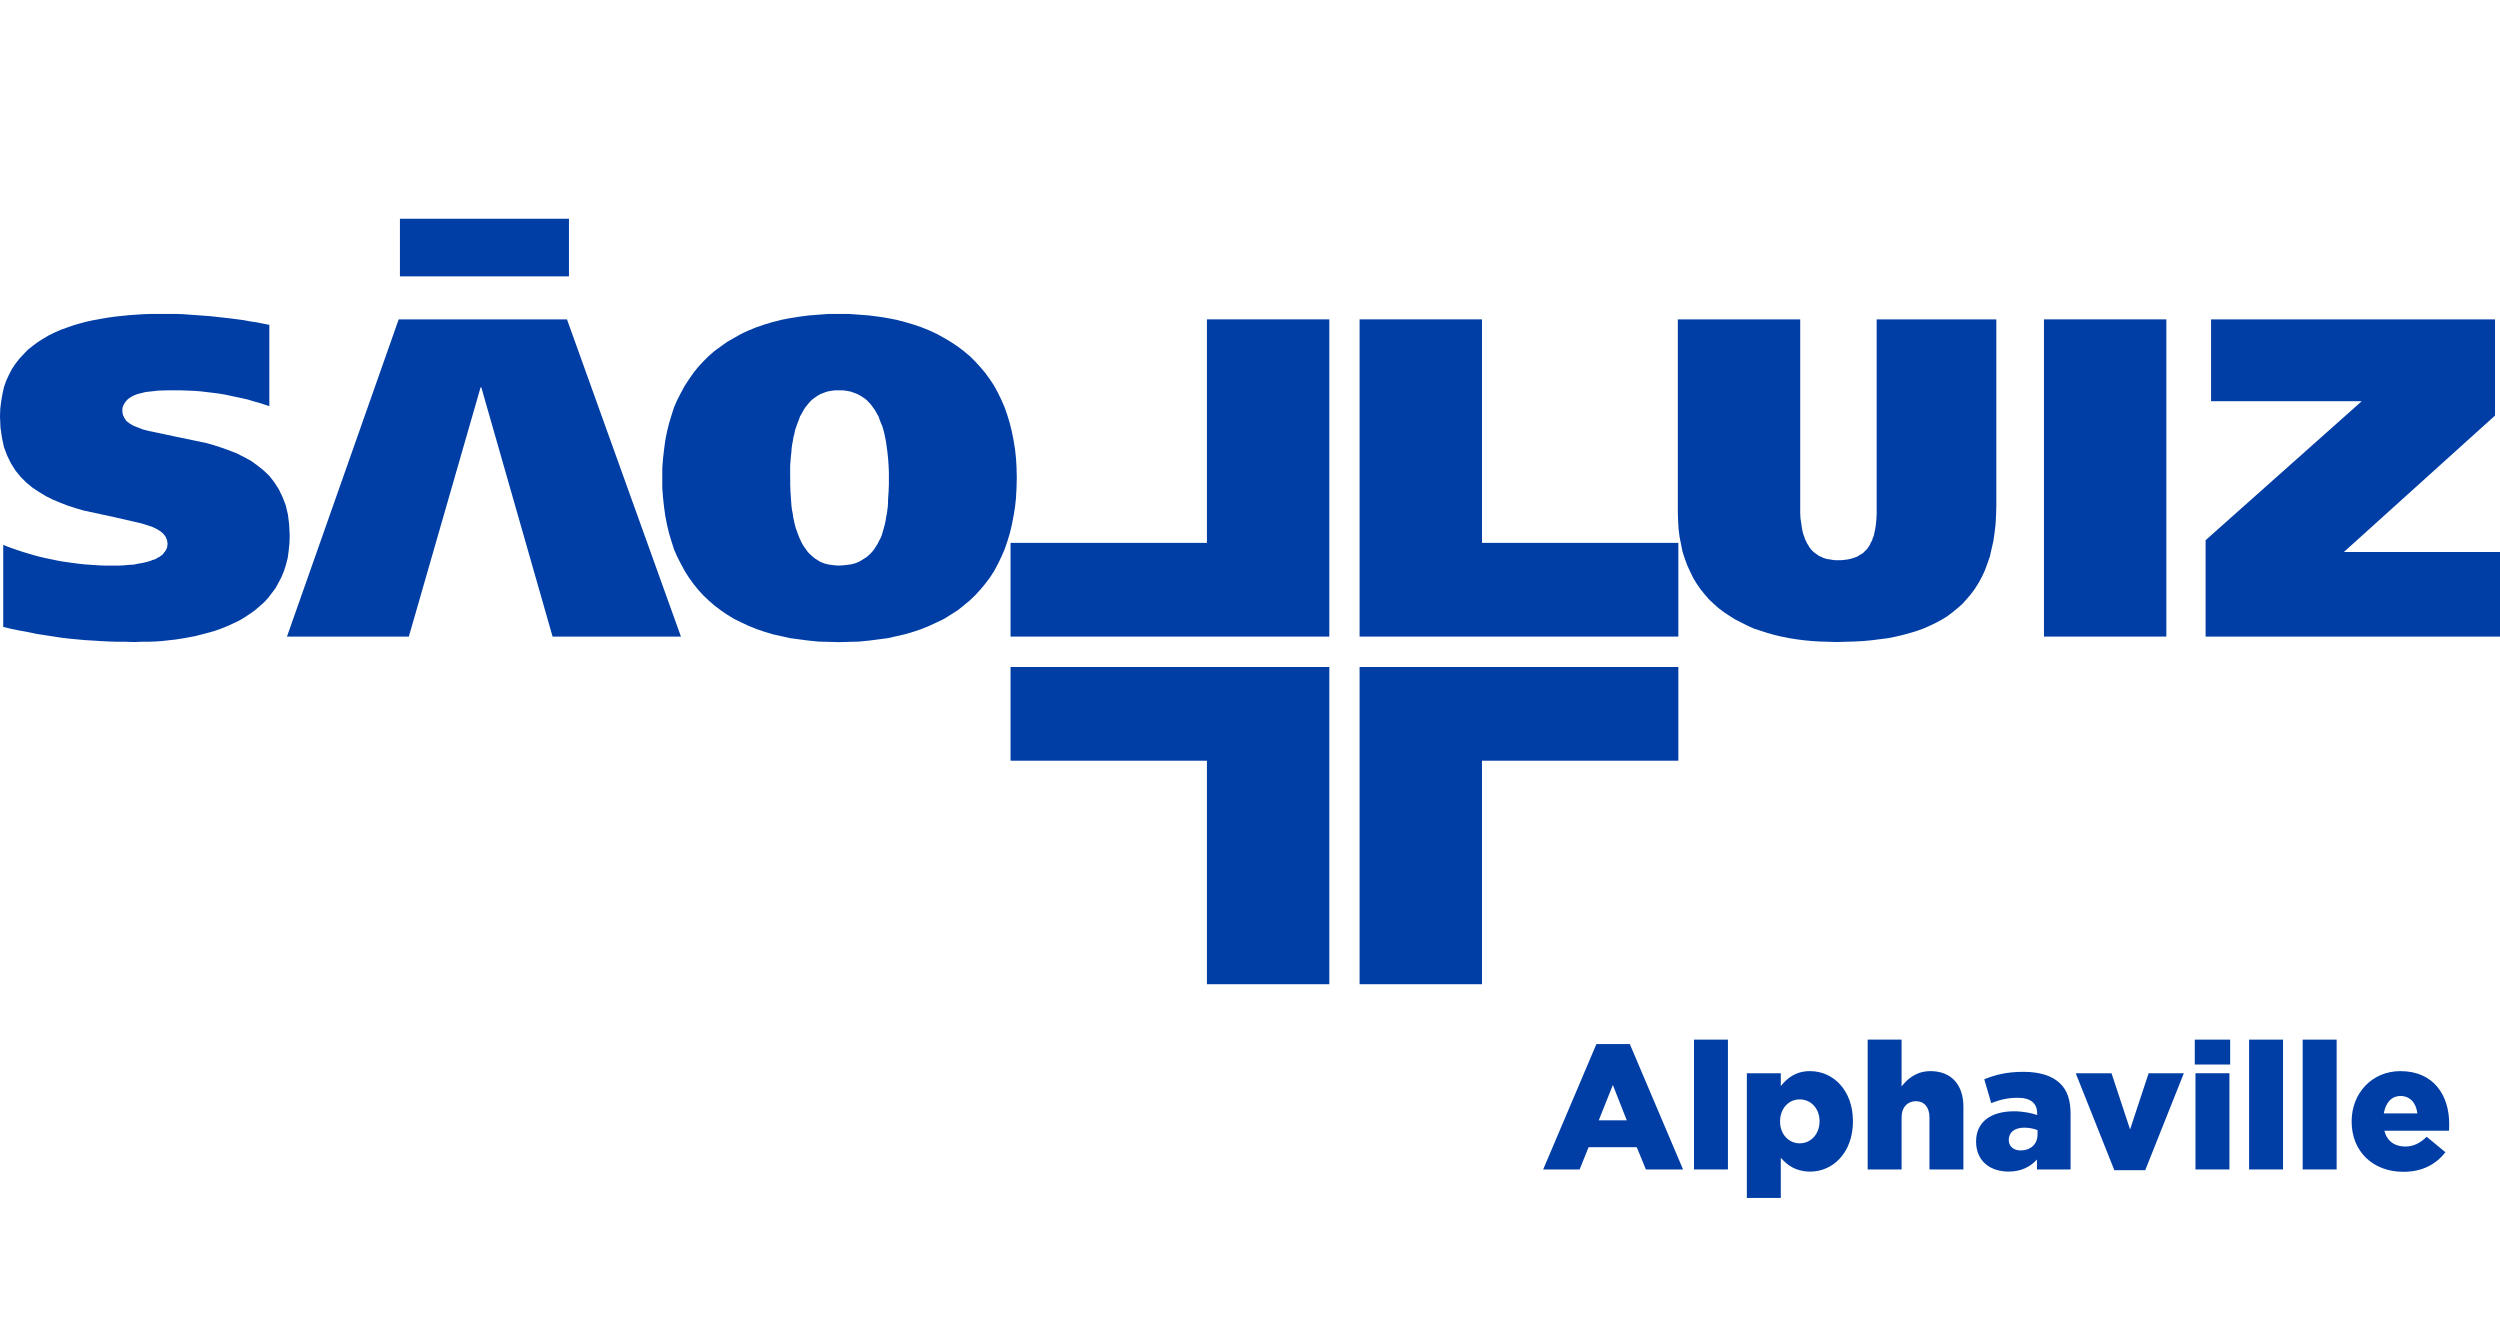 <?xml version="1.0" encoding="UTF-8"?> <svg xmlns="http://www.w3.org/2000/svg" width="240" height="128" viewBox="0 0 240 128" fill="none"><path d="M25.856 31.183L25.236 31.065L24.641 30.943L23.999 30.85L23.38 30.733L22.116 30.567L20.829 30.424L20.183 30.353L19.543 30.304L18.899 30.257L18.228 30.21L17.61 30.163L16.968 30.139H16.349H15.727H15.06H14.393L13.725 30.163L13.06 30.21L12.369 30.257L11.675 30.328L11.009 30.4L10.34 30.493L9.651 30.613L8.984 30.733L8.342 30.872L7.696 31.041L7.054 31.23L6.434 31.444L5.841 31.658L5.244 31.92L4.671 32.203L4.145 32.513L3.622 32.845L3.145 33.201L2.669 33.58L2.262 34.007L1.859 34.435L1.477 34.934L1.143 35.43L0.859 35.978L0.595 36.548L0.382 37.163L0.237 37.806L0.119 38.492L0.025 39.229L0 39.989L0.047 41.057L0.19 42.029L0.382 42.932L0.691 43.741L1.049 44.474L1.477 45.164L1.978 45.779L2.503 46.304L3.098 46.801L3.74 47.228L4.409 47.631L5.076 47.963L5.814 48.273L6.555 48.56L7.291 48.794L8.031 49.01L10.986 49.649L13.559 50.241L14.107 50.41L14.608 50.575L15.013 50.766L15.396 51.001L15.68 51.241L15.896 51.524L16.038 51.858L16.087 52.214L16.062 52.354V52.474L16.015 52.617L15.968 52.735L15.896 52.851L15.823 52.969L15.727 53.067L15.655 53.185L15.539 53.281L15.42 53.374L15.299 53.468L15.132 53.541L14.991 53.637L14.847 53.706L14.655 53.755L14.489 53.826L14.107 53.944L13.702 54.04L13.273 54.111L12.823 54.205L12.344 54.229L11.845 54.276L11.344 54.299H10.821H10.152L9.51 54.276L8.816 54.229L8.15 54.183L7.483 54.111L6.79 54.016L6.101 53.92L5.434 53.802L4.765 53.659L4.098 53.519L3.432 53.352L2.787 53.163L2.145 52.969L1.526 52.76L0.906 52.544L0.309 52.306V60.186L1.121 60.378L1.933 60.543L2.716 60.685L3.503 60.852L4.264 60.97L5.051 61.09L5.814 61.208L6.577 61.302L7.342 61.373L8.103 61.447L8.89 61.493L9.651 61.542L10.463 61.585L11.271 61.609H12.082L12.917 61.636L13.559 61.609H14.203L14.872 61.585L15.514 61.542L16.181 61.469L16.823 61.398L17.469 61.302L18.111 61.184L18.753 61.064L19.375 60.901L20.019 60.734L20.615 60.565L21.21 60.353L21.807 60.115L22.377 59.855L22.925 59.594L23.451 59.285L23.95 58.955L24.427 58.621L24.881 58.24L25.333 57.837L25.735 57.41L26.093 56.935L26.451 56.461L26.738 55.94L27.024 55.394L27.261 54.824L27.453 54.205L27.619 53.566L27.713 52.876L27.787 52.165L27.811 51.428L27.76 50.361L27.643 49.41L27.431 48.509L27.118 47.705L26.764 46.968L26.335 46.304L25.856 45.685L25.31 45.164L24.713 44.687L24.093 44.237L23.427 43.879L22.733 43.525L21.997 43.24L21.279 42.979L20.543 42.741L19.78 42.527L16.823 41.91L14.25 41.365L13.702 41.222L13.226 41.033L12.796 40.866L12.44 40.652L12.13 40.414L11.941 40.131L11.796 39.822L11.747 39.467V39.276L11.772 39.111L11.819 38.967L11.892 38.826L11.964 38.684L12.058 38.563L12.154 38.445L12.271 38.327L12.391 38.234L12.536 38.136L12.702 38.042L12.847 37.971L13.011 37.9L13.201 37.828L13.395 37.782L13.584 37.733L13.966 37.637L14.371 37.59L14.798 37.544L15.203 37.497L16.038 37.474H16.776H17.398L18.017 37.497L18.637 37.521L19.232 37.568L19.827 37.637L20.424 37.708L20.995 37.782L21.568 37.875L22.138 37.995L22.686 38.114L23.259 38.234L23.78 38.352L24.308 38.515L24.834 38.659L25.357 38.826L25.856 38.991V31.183Z" fill="#003DA5"></path><path d="M27.55 61.111L38.274 30.66H54.43L65.37 61.111H53.048L46.207 37.187H46.135L39.248 61.111H27.55Z" fill="#003DA5"></path><path d="M75.855 45.899V44.71L75.904 44.046L75.975 43.356L75.998 43.024L76.047 42.668L76.116 42.313L76.167 41.982L76.261 41.625L76.333 41.269L76.452 40.937L76.57 40.605L76.691 40.296L76.809 39.964L76.975 39.679L77.141 39.372L77.308 39.111L77.521 38.849L77.736 38.588L77.949 38.376L78.21 38.185L78.472 37.998L78.758 37.833L79.067 37.712L79.401 37.594L79.759 37.523L80.139 37.474H80.926L81.309 37.523L81.667 37.594L82 37.712L82.311 37.833L82.62 37.998L82.904 38.185L83.166 38.376L83.378 38.588L83.616 38.849L83.808 39.111L83.996 39.372L84.164 39.679L84.329 39.964L84.448 40.296L84.567 40.605L84.712 40.937L84.806 41.269L84.9 41.625L84.972 41.982L85.043 42.313L85.09 42.668L85.141 43.024L85.188 43.356L85.26 44.046L85.307 44.71L85.332 45.327V46.516L85.307 47.179L85.26 47.869L85.235 48.582L85.188 48.936L85.141 49.292L85.068 49.649L85.019 49.981L84.947 50.335L84.853 50.669L84.759 51.001L84.665 51.332L84.544 51.64L84.378 51.947L84.237 52.232L84.07 52.493L83.904 52.753L83.691 53.014L83.477 53.23L83.239 53.442L82.953 53.633L82.691 53.798L82.382 53.965L82.072 54.083L81.716 54.176L81.358 54.223L80.951 54.27L80.521 54.295L80.139 54.27L79.759 54.223L79.448 54.176L79.114 54.083L78.806 53.965L78.521 53.798L78.26 53.633L78.022 53.442L77.785 53.23L77.57 53.014L77.382 52.753L77.194 52.493L77.026 52.232L76.885 51.947L76.744 51.64L76.623 51.332L76.505 51.001L76.386 50.669L76.292 50.335L76.221 49.981L76.149 49.649L76.1 49.292L76.028 48.936L75.981 48.582L75.932 47.869L75.885 47.179L75.861 46.516V45.899H75.852H75.855ZM97.612 45.899L97.588 44.923L97.539 44.024L97.445 43.144L97.303 42.267L97.138 41.438L96.945 40.654L96.708 39.87L96.447 39.115L96.138 38.403L95.804 37.712L95.447 37.049L95.04 36.432L94.59 35.811L94.113 35.243L93.612 34.697L93.088 34.174L92.514 33.7L91.917 33.248L91.275 32.82L90.63 32.44L89.937 32.059L89.223 31.727L88.46 31.418L87.7 31.157L86.888 30.919L86.078 30.707L85.223 30.54L84.34 30.4L83.411 30.282L82.481 30.21L81.505 30.139H79.528L78.575 30.21L77.644 30.282L76.74 30.4L75.856 30.54L75 30.707L74.165 30.919L73.38 31.157L72.617 31.418L71.856 31.727L71.143 32.059L70.472 32.44L69.805 32.82L69.21 33.248L68.588 33.7L68.04 34.174L67.515 34.697L67.013 35.243L66.559 35.811L66.13 36.432L65.727 37.049L65.369 37.712L65.011 38.403L64.703 39.115L64.463 39.87L64.226 40.654L64.034 41.438L63.868 42.267L63.75 43.144L63.651 44.024L63.58 44.923V46.849L63.651 47.776L63.75 48.678L63.868 49.531L64.034 50.386L64.226 51.19L64.463 51.974L64.703 52.733L65.011 53.444L65.369 54.134L65.727 54.801L66.13 55.441L66.559 56.035L67.013 56.605L67.515 57.153L68.04 57.652L68.588 58.128L69.21 58.602L69.805 59.008L70.472 59.413L71.143 59.745L71.856 60.076L72.617 60.386L73.38 60.647L74.165 60.885L75 61.072L75.856 61.263L76.74 61.381L77.644 61.499L78.575 61.593L79.528 61.618L80.528 61.644L81.503 61.618L82.478 61.593L83.409 61.499L84.338 61.381L85.221 61.263L86.076 61.072L86.886 60.885L87.698 60.647L88.458 60.386L89.221 60.076L89.935 59.745L90.628 59.413L91.272 59.008L91.915 58.602L92.512 58.128L93.087 57.652L93.61 57.153L94.111 56.605L94.588 56.035L95.037 55.441L95.444 54.801L95.802 54.134L96.136 53.444L96.445 52.733L96.706 51.974L96.944 51.19L97.136 50.386L97.301 49.531L97.442 48.678L97.537 47.776L97.586 46.849L97.61 45.901L97.612 45.899Z" fill="#003DA5"></path><path d="M130.52 61.111H161.121V52.116H142.269V30.66H130.52V61.111Z" fill="#003DA5"></path><path d="M172.821 30.662H161.072V49.15L161.096 49.981L161.143 50.766L161.239 51.546L161.384 52.259L161.526 52.969L161.74 53.635L161.978 54.276L162.264 54.895L162.55 55.488L162.883 56.033L163.239 56.556L163.646 57.053L164.053 57.528L164.505 57.957L164.982 58.38L165.483 58.763L166.029 59.12L166.554 59.453L167.15 59.759L167.72 60.046L168.342 60.331L168.986 60.543L169.651 60.758L170.317 60.946L171.011 61.111L171.724 61.255L172.465 61.373L173.201 61.469L173.964 61.542L174.727 61.587L175.516 61.609L176.303 61.636L177.158 61.609L178.017 61.587L178.827 61.542L179.637 61.469L180.398 61.373L181.161 61.278L181.903 61.135L182.615 60.97L183.306 60.783L183.95 60.59L184.617 60.353L185.212 60.093L185.809 59.808L186.384 59.5L186.93 59.166L187.429 58.788L187.93 58.38L188.408 57.957L188.809 57.503L189.216 57.029L189.599 56.508L189.956 55.94L190.265 55.37L190.552 54.751L190.787 54.111L191.028 53.421L191.194 52.688L191.361 51.951L191.48 51.143L191.576 50.312L191.623 49.435L191.648 48.557V30.662H180.16V48.747V49.315L180.136 49.838L180.089 50.337L180.017 50.811L179.97 51.025L179.923 51.241L179.876 51.453L179.778 51.664L179.731 51.858L179.637 52.023L179.543 52.212L179.469 52.377L179.351 52.544L179.23 52.711L179.113 52.829L178.97 52.969L178.827 53.114L178.657 53.209L178.494 53.303L178.326 53.421L178.136 53.492L177.921 53.566L177.706 53.635L177.492 53.684L177.228 53.731L176.993 53.755L176.729 53.778H176.445H176.181L175.943 53.755L175.704 53.706L175.491 53.684L175.275 53.635L175.062 53.566L174.872 53.47L174.68 53.399L174.536 53.303L174.373 53.187L174.203 53.067L174.06 52.947L173.915 52.804L173.798 52.664L173.68 52.497L173.583 52.33L173.465 52.139L173.393 51.974L173.295 51.786L173.226 51.571L173.154 51.381L173.082 51.167L173.035 50.954L172.99 50.738L172.919 50.241L172.845 49.767L172.821 49.246V48.724V30.662Z" fill="#003DA5"></path><path d="M207.97 30.66H196.221V61.111H207.97V30.66Z" fill="#003DA5"></path><path d="M212.262 30.662V38.517H226.725L211.739 51.858V61.111H240V52.994H225.009L239.523 39.893V30.662H212.262Z" fill="#003DA5"></path><path d="M54.62 21H38.393V26.531H54.62V21Z" fill="#003DA5"></path><path d="M130.52 64.032H161.121V73.027H142.269V94.485H130.52V64.032Z" fill="#003DA5"></path><path d="M127.614 61.111H97.013V52.116H115.865V30.66H127.614V61.111Z" fill="#003DA5"></path><path d="M127.614 64.032H97.013V73.027H115.865V94.485H127.614V64.032Z" fill="#003DA5"></path><path d="M153.255 100.23H156.462L161.573 112.268H158.006L157.131 110.134H152.501L151.644 112.268H148.145L153.255 100.23ZM156.172 107.555L154.834 104.157L153.478 107.555H156.172Z" fill="#003DA5"></path><path d="M162.622 99.804H165.88V112.268H162.622V99.804Z" fill="#003DA5"></path><path d="M167.698 103.031H170.956V104.261C171.59 103.493 172.379 102.828 173.768 102.828C175.98 102.828 177.884 104.654 177.884 107.642C177.884 110.631 175.98 112.473 173.786 112.473C172.379 112.473 171.557 111.842 170.956 111.142V115H167.698V103.031ZM174.678 107.624C174.678 106.413 173.837 105.541 172.774 105.541C171.71 105.541 170.886 106.413 170.886 107.659C170.886 108.905 171.727 109.76 172.774 109.76C173.821 109.76 174.678 108.907 174.678 107.626V107.624Z" fill="#003DA5"></path><path d="M179.293 99.804H182.551V104.295C183.153 103.528 184.009 102.828 185.331 102.828C187.302 102.828 188.486 104.124 188.486 106.225V112.27H185.228V107.268C185.228 106.26 184.697 105.714 183.926 105.714C183.155 105.714 182.553 106.26 182.553 107.268V112.27H179.296V99.806L179.293 99.804Z" fill="#003DA5"></path><path d="M189.703 109.587C189.703 107.675 191.161 106.684 193.339 106.684C194.196 106.684 195.036 106.855 195.568 107.042V106.889C195.568 105.932 194.967 105.387 193.715 105.387C192.738 105.387 191.983 105.574 191.159 105.9L190.49 103.611C191.537 103.184 192.652 102.895 194.247 102.895C195.842 102.895 197.043 103.288 197.781 104.021C198.485 104.705 198.775 105.659 198.775 106.958V112.268H195.55V111.311C194.916 112.011 194.041 112.471 192.824 112.471C191.057 112.471 189.703 111.464 189.703 109.587ZM195.603 108.921V108.493C195.278 108.357 194.814 108.255 194.333 108.255C193.39 108.255 192.84 108.715 192.84 109.434C192.84 110.065 193.321 110.442 193.989 110.442C194.932 110.442 195.601 109.843 195.601 108.923L195.603 108.921Z" fill="#003DA5"></path><path d="M199.274 103.031H202.704L204.487 108.426L206.27 103.031H209.649L205.943 112.337H202.976L199.27 103.031H199.274Z" fill="#003DA5"></path><path d="M210.698 99.804H214.095V102.194H210.698V99.804ZM210.767 103.031H214.025V112.268H210.767V103.031Z" fill="#003DA5"></path><path d="M215.913 99.804H219.171V112.268H215.913V99.804Z" fill="#003DA5"></path><path d="M221.058 99.804H224.316V112.268H221.058V99.804Z" fill="#003DA5"></path><path d="M225.756 107.659C225.756 104.961 227.695 102.828 230.439 102.828C233.646 102.828 235.122 105.167 235.122 107.883C235.122 108.088 235.122 108.326 235.106 108.548H228.897C229.155 109.556 229.891 110.067 230.903 110.067C231.674 110.067 232.292 109.776 232.961 109.129L234.762 110.615C233.871 111.743 232.584 112.494 230.732 112.494C227.815 112.494 225.758 110.564 225.758 107.663L225.756 107.659ZM232.069 106.889C231.948 105.865 231.349 105.216 230.458 105.216C229.566 105.216 229.016 105.881 228.846 106.889H232.071H232.069Z" fill="#003DA5"></path></svg> 